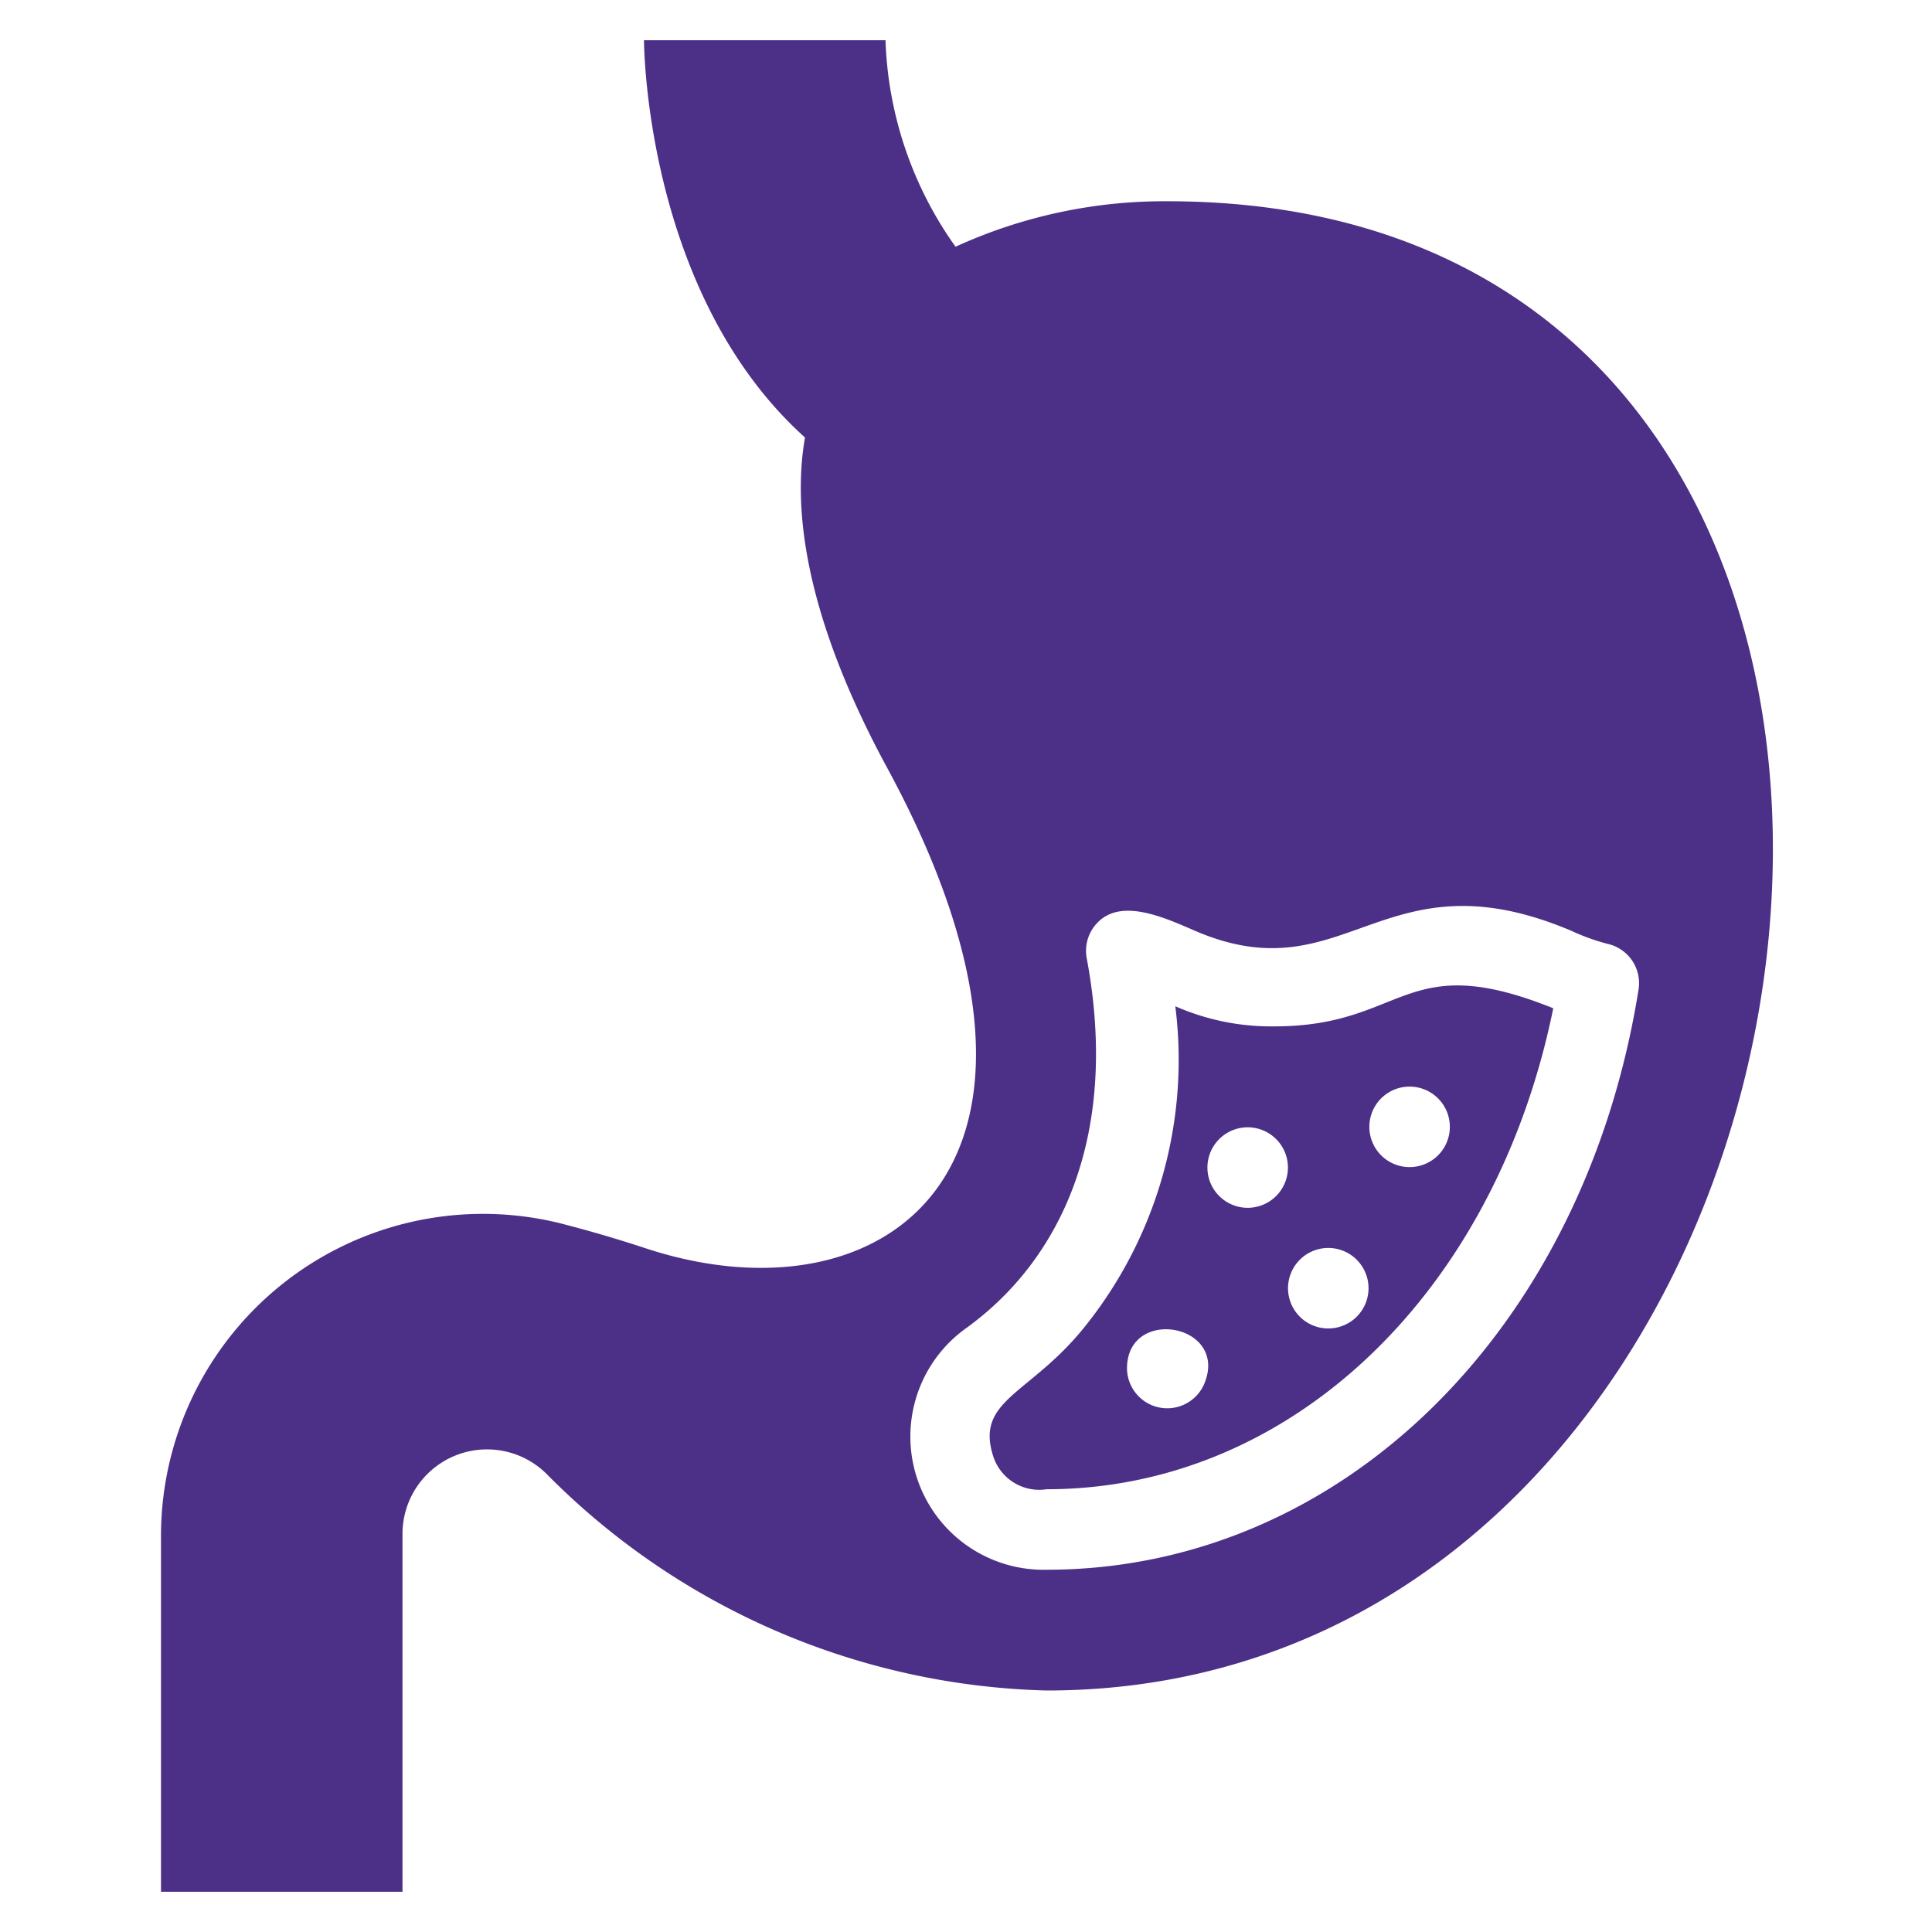 <svg xmlns="http://www.w3.org/2000/svg" version="1.1" xmlns:xlink="http://www.w3.org/1999/xlink" width="512" height="512" x="0" y="0" viewBox="0 0 48 48" style="enable-background:new 0 0 512 512" xml:space="preserve" class=""><g><path d="M31.66 25.5a5.91 5.91 0 0 1-2.46-.5 10.59 10.59 0 0 1-2.28 8c-1.34 1.65-2.68 1.78-2.25 3.16A1.2 1.2 0 0 0 26 37c6.07 0 11.15-4.87 12.59-11.95-3.73-1.5-3.66.45-6.93.45zm-1.74 8.88A1 1 0 0 1 28 34c0-1.56 2.54-1.11 1.92.38zm1.79-4.67a1 1 0 1 1 .21-1.09 1 1 0 0 1-.21 1.09zm2 3a1 1 0 1 1-.33-1.63 1 1 0 0 1 .33 1.63zM36 28.2a1 1 0 1 1-1.81-.76 1 1 0 0 1 1.81.76z" fill="#4c2f87" opacity="1" data-original="#000000" class=""></path><path d="M29 5a12.48 12.48 0 0 0-5.26 1.13A9.36 9.36 0 0 1 22 1h-6s0 6.27 4 9.87c-.35 2 .15 4.69 2 8.13 5.46 10 0 14-6 12a32.3 32.3 0 0 0-2.13-.62A8 8 0 0 0 4 38.16V47h6v-8.91a2.1 2.1 0 0 1 3.57-1.48A18.11 18.11 0 0 0 26 42c21.05 0 25.74-37 3-37zm-3 34a3.31 3.31 0 0 1-2-6c2.36-1.7 3.82-4.8 3-9.19a1 1 0 0 1 .27-.89c.59-.61 1.65-.13 2.43.21 3.76 1.61 4.64-2 9.35 0a5.22 5.22 0 0 0 .89.32 1 1 0 0 1 .77 1.13C39.36 33.05 33.31 39 26 39z" fill="#4c2f87" opacity="1" data-original="#000000" class=""></path></g></svg>